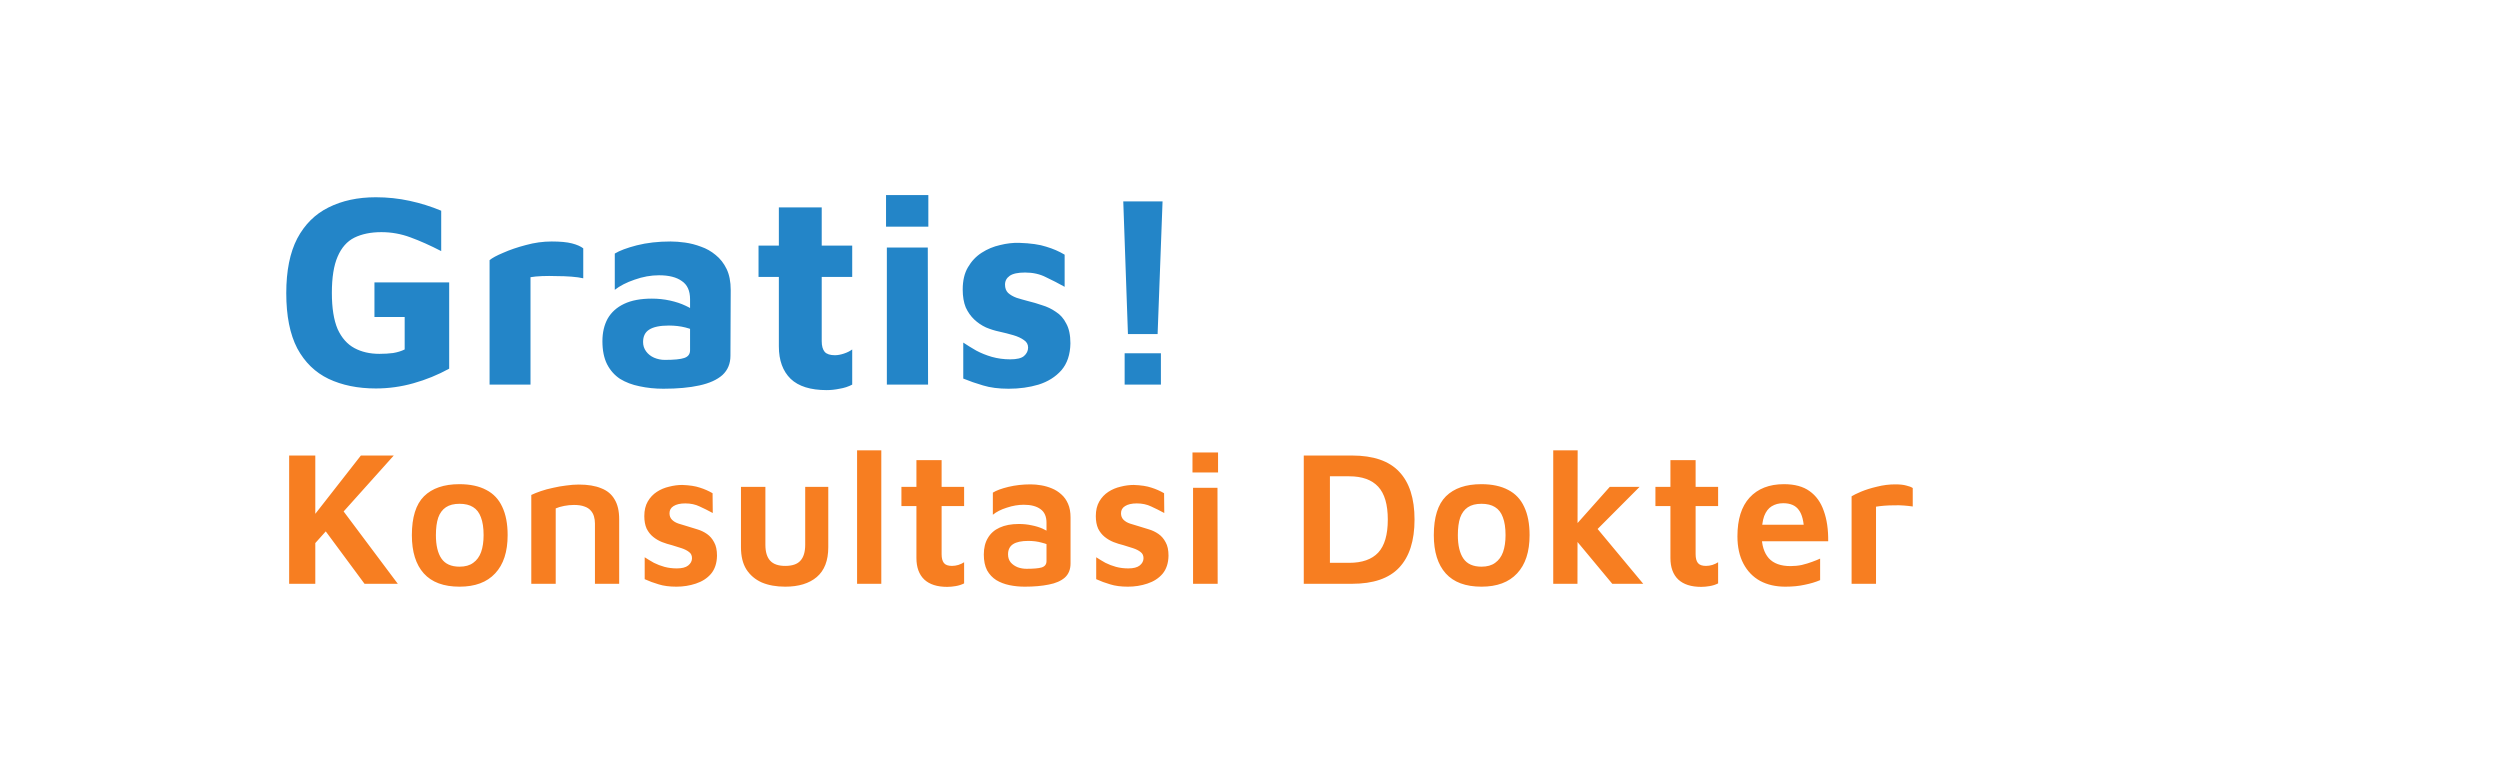 <svg width="364" height="112" viewBox="0 0 364 112" fill="none" xmlns="http://www.w3.org/2000/svg">
<g filter="url(#filter0_d_1412_7231)">
<path d="M16 52C16 29.909 33.909 12 56 12H348V92H16V52Z" fill="white"/>
<path d="M54.72 52.56C52.107 52.56 49.813 52.093 47.84 51.16C45.893 50.227 44.373 48.747 43.28 46.72C42.213 44.667 41.68 41.987 41.68 38.68C41.68 35.427 42.213 32.773 43.28 30.72C44.373 28.667 45.893 27.16 47.84 26.2C49.813 25.213 52.107 24.72 54.72 24.72C56.4 24.72 58.04 24.893 59.64 25.24C61.24 25.587 62.773 26.067 64.24 26.68V32.56C62.64 31.733 61.147 31.067 59.76 30.56C58.4 30.053 56.987 29.8 55.52 29.8C54 29.8 52.693 30.067 51.6 30.6C50.533 31.133 49.72 32.053 49.16 33.36C48.6 34.64 48.32 36.4 48.32 38.64C48.32 40.853 48.6 42.613 49.16 43.92C49.747 45.2 50.56 46.12 51.6 46.68C52.64 47.24 53.853 47.52 55.24 47.52C55.96 47.52 56.627 47.48 57.24 47.4C57.88 47.293 58.44 47.12 58.92 46.88V42.16H54.52V37.12H65.4V49.68C63.747 50.587 62.013 51.293 60.2 51.8C58.413 52.307 56.587 52.56 54.72 52.56ZM71.282 52V33.88C71.656 33.56 72.322 33.2 73.282 32.8C74.242 32.373 75.335 32 76.562 31.68C77.816 31.333 79.069 31.16 80.322 31.16C81.576 31.16 82.562 31.253 83.282 31.44C84.002 31.627 84.549 31.867 84.922 32.16V36.52C84.469 36.413 83.895 36.333 83.202 36.28C82.509 36.227 81.789 36.2 81.042 36.2C80.296 36.173 79.589 36.173 78.922 36.2C78.255 36.227 77.695 36.28 77.242 36.36V52H71.282ZM96.592 52.6C95.365 52.6 94.205 52.48 93.112 52.24C92.045 52.027 91.098 51.667 90.272 51.16C89.472 50.627 88.845 49.92 88.392 49.04C87.938 48.133 87.712 47.013 87.712 45.68C87.712 44.427 87.965 43.333 88.472 42.4C89.005 41.467 89.805 40.747 90.872 40.24C91.938 39.733 93.285 39.48 94.912 39.48C95.818 39.48 96.698 39.573 97.552 39.76C98.405 39.947 99.165 40.2 99.832 40.52C100.525 40.84 101.072 41.187 101.472 41.56L101.712 44.44C101.178 44.12 100.538 43.867 99.792 43.68C99.045 43.493 98.245 43.4 97.392 43.4C96.085 43.4 95.125 43.6 94.512 44C93.925 44.373 93.632 44.973 93.632 45.8C93.632 46.307 93.778 46.76 94.072 47.16C94.365 47.56 94.752 47.867 95.232 48.08C95.738 48.293 96.258 48.4 96.792 48.4C98.152 48.4 99.098 48.307 99.632 48.12C100.192 47.933 100.472 47.56 100.472 47V39.56C100.472 38.333 100.072 37.453 99.272 36.92C98.498 36.36 97.392 36.08 95.952 36.08C94.778 36.08 93.592 36.293 92.392 36.72C91.218 37.12 90.258 37.613 89.512 38.2V32.92C90.205 32.493 91.272 32.093 92.712 31.72C94.178 31.347 95.818 31.16 97.632 31.16C98.272 31.16 98.978 31.213 99.752 31.32C100.525 31.427 101.298 31.627 102.072 31.92C102.845 32.187 103.552 32.587 104.192 33.12C104.858 33.653 105.392 34.333 105.792 35.16C106.192 35.987 106.392 37.013 106.392 38.24L106.352 47.8C106.352 48.947 105.965 49.88 105.192 50.6C104.418 51.293 103.298 51.8 101.832 52.12C100.392 52.44 98.645 52.6 96.592 52.6ZM120.362 52.8C118.016 52.8 116.269 52.253 115.122 51.16C113.976 50.04 113.402 48.467 113.402 46.44V36.32H110.442V31.76H113.402V26.2H119.642V31.76H124.082V36.32H119.642V45.68C119.642 46.373 119.789 46.893 120.082 47.24C120.376 47.56 120.869 47.72 121.562 47.72C121.962 47.72 122.402 47.64 122.882 47.48C123.362 47.32 123.762 47.12 124.082 46.88V52C123.522 52.293 122.909 52.493 122.242 52.6C121.602 52.733 120.976 52.8 120.362 52.8ZM129.126 52V32.04H135.086L135.126 52H129.126ZM129.006 29V24.4H135.166V29H129.006ZM146.851 52.6C145.411 52.6 144.171 52.44 143.131 52.12C142.118 51.827 141.158 51.493 140.251 51.12V45.88C140.811 46.253 141.438 46.64 142.131 47.04C142.824 47.413 143.584 47.72 144.411 47.96C145.264 48.2 146.158 48.32 147.091 48.32C148.051 48.32 148.718 48.16 149.091 47.84C149.491 47.493 149.691 47.08 149.691 46.6C149.691 46.147 149.491 45.787 149.091 45.52C148.691 45.227 148.171 44.987 147.531 44.8C146.891 44.613 146.211 44.44 145.491 44.28C144.851 44.147 144.211 43.947 143.571 43.68C142.931 43.387 142.358 43 141.851 42.52C141.344 42.04 140.931 41.453 140.611 40.76C140.318 40.04 140.171 39.173 140.171 38.16C140.171 36.853 140.424 35.773 140.931 34.92C141.438 34.04 142.104 33.333 142.931 32.8C143.758 32.267 144.651 31.893 145.611 31.68C146.571 31.44 147.504 31.333 148.411 31.36C150.064 31.413 151.371 31.6 152.331 31.92C153.318 32.213 154.211 32.6 155.011 33.08V37.76C154.104 37.253 153.198 36.787 152.291 36.36C151.411 35.907 150.398 35.68 149.251 35.68C148.211 35.68 147.464 35.84 147.011 36.16C146.558 36.48 146.331 36.907 146.331 37.44C146.331 37.947 146.478 38.347 146.771 38.64C147.091 38.933 147.504 39.173 148.011 39.36C148.518 39.52 149.078 39.68 149.691 39.84C150.358 40 151.038 40.2 151.731 40.44C152.451 40.653 153.118 40.973 153.731 41.4C154.371 41.8 154.878 42.373 155.251 43.12C155.651 43.84 155.851 44.8 155.851 46C155.824 47.627 155.384 48.933 154.531 49.92C153.678 50.88 152.571 51.573 151.211 52C149.878 52.4 148.424 52.6 146.851 52.6ZM164.228 44.64L163.548 25.32H169.268L168.548 44.64H164.228ZM163.748 52V47.44H169.028V52H163.748Z" fill="#2385C8"/>
<path d="M45.712 75.288L44.62 72.46L52.544 62.324H57.332L45.712 75.288ZM42.1 81V62.324H45.908V81H42.1ZM49.492 69.744L57.92 81H53.076L46.552 72.18L49.492 69.744ZM66.912 81.42C64.598 81.42 62.862 80.776 61.704 79.488C60.547 78.2 59.968 76.343 59.968 73.916C59.968 71.321 60.556 69.436 61.732 68.26C62.927 67.084 64.644 66.496 66.884 66.496C68.452 66.496 69.759 66.776 70.804 67.336C71.85 67.877 72.624 68.699 73.128 69.8C73.651 70.901 73.912 72.273 73.912 73.916C73.912 76.343 73.306 78.2 72.092 79.488C70.898 80.776 69.171 81.42 66.912 81.42ZM66.912 78.508C67.734 78.508 68.396 78.321 68.9 77.948C69.423 77.575 69.806 77.052 70.048 76.38C70.291 75.689 70.412 74.868 70.412 73.916C70.412 72.852 70.282 71.984 70.02 71.312C69.778 70.64 69.395 70.145 68.872 69.828C68.368 69.511 67.715 69.352 66.912 69.352C66.091 69.352 65.428 69.52 64.924 69.856C64.42 70.192 64.047 70.696 63.804 71.368C63.58 72.04 63.468 72.889 63.468 73.916C63.468 75.409 63.739 76.548 64.28 77.332C64.822 78.116 65.699 78.508 66.912 78.508ZM77.356 68.064C77.748 67.877 78.215 67.691 78.756 67.504C79.297 67.317 79.885 67.159 80.52 67.028C81.155 66.879 81.789 66.767 82.424 66.692C83.077 66.599 83.693 66.552 84.272 66.552C85.579 66.552 86.661 66.729 87.52 67.084C88.397 67.42 89.051 67.961 89.48 68.708C89.928 69.436 90.152 70.397 90.152 71.592V81H86.624V72.208C86.624 71.853 86.577 71.517 86.484 71.2C86.391 70.864 86.232 70.575 86.008 70.332C85.784 70.071 85.476 69.875 85.084 69.744C84.692 69.595 84.188 69.52 83.572 69.52C83.105 69.52 82.629 69.567 82.144 69.66C81.659 69.753 81.248 69.875 80.912 70.024V81H77.356V68.064ZM98.487 81.42C97.479 81.42 96.62 81.308 95.911 81.084C95.202 80.879 94.52 80.627 93.867 80.328V77.136C94.296 77.416 94.744 77.687 95.211 77.948C95.696 78.191 96.21 78.387 96.751 78.536C97.311 78.685 97.908 78.76 98.543 78.76C99.29 78.76 99.84 78.62 100.195 78.34C100.568 78.041 100.755 77.687 100.755 77.276C100.755 76.884 100.615 76.585 100.335 76.38C100.055 76.156 99.691 75.969 99.243 75.82C98.795 75.671 98.319 75.521 97.815 75.372C97.348 75.26 96.872 75.111 96.387 74.924C95.92 74.737 95.491 74.485 95.099 74.168C94.707 73.851 94.39 73.449 94.147 72.964C93.923 72.46 93.811 71.853 93.811 71.144C93.811 70.304 93.979 69.595 94.315 69.016C94.651 68.437 95.09 67.971 95.631 67.616C96.172 67.261 96.77 67.009 97.423 66.86C98.076 66.692 98.711 66.608 99.327 66.608C100.391 66.645 101.25 66.776 101.903 67C102.556 67.205 103.172 67.476 103.751 67.812L103.779 70.696C103.126 70.341 102.491 70.024 101.875 69.744C101.259 69.445 100.559 69.296 99.775 69.296C99.047 69.296 98.478 69.427 98.067 69.688C97.675 69.931 97.479 70.276 97.479 70.724C97.479 71.116 97.6 71.433 97.843 71.676C98.086 71.919 98.403 72.105 98.795 72.236C99.187 72.367 99.616 72.497 100.083 72.628C100.55 72.759 101.035 72.908 101.539 73.076C102.043 73.225 102.51 73.449 102.939 73.748C103.368 74.047 103.714 74.448 103.975 74.952C104.255 75.437 104.395 76.091 104.395 76.912C104.376 77.995 104.087 78.872 103.527 79.544C102.967 80.197 102.23 80.673 101.315 80.972C100.419 81.271 99.476 81.42 98.487 81.42ZM114.325 81.42C113.018 81.42 111.879 81.215 110.909 80.804C109.957 80.375 109.21 79.74 108.669 78.9C108.146 78.06 107.885 76.987 107.885 75.68V66.888H111.441V75.316C111.441 76.361 111.674 77.136 112.141 77.64C112.607 78.144 113.335 78.396 114.325 78.396C115.351 78.396 116.089 78.144 116.537 77.64C117.003 77.136 117.237 76.361 117.237 75.316V66.888H120.597V75.68C120.597 77.621 120.037 79.068 118.917 80.02C117.815 80.953 116.285 81.42 114.325 81.42ZM128.318 81H124.79V61.568H128.318V81ZM137.911 81.448C136.455 81.448 135.345 81.093 134.579 80.384C133.814 79.656 133.431 78.611 133.431 77.248V69.688H131.247V66.888H133.431V62.996H137.099V66.888H140.375V69.688H137.099V76.688C137.099 77.267 137.211 77.696 137.435 77.976C137.659 78.256 138.051 78.396 138.611 78.396C138.91 78.396 139.218 78.349 139.535 78.256C139.871 78.144 140.151 78.013 140.375 77.864V80.944C140.002 81.131 139.591 81.261 139.143 81.336C138.714 81.411 138.303 81.448 137.911 81.448ZM149.207 81.42C148.423 81.42 147.677 81.345 146.967 81.196C146.258 81.047 145.623 80.804 145.063 80.468C144.503 80.113 144.055 79.637 143.719 79.04C143.402 78.424 143.243 77.659 143.243 76.744C143.243 75.792 143.439 74.989 143.831 74.336C144.223 73.664 144.793 73.16 145.539 72.824C146.305 72.469 147.238 72.292 148.339 72.292C149.011 72.292 149.637 72.357 150.215 72.488C150.794 72.6 151.317 72.759 151.783 72.964C152.25 73.169 152.633 73.393 152.931 73.636L153.183 75.624C152.791 75.363 152.287 75.157 151.671 75.008C151.074 74.84 150.421 74.756 149.711 74.756C148.722 74.756 147.985 74.915 147.499 75.232C147.014 75.549 146.771 76.044 146.771 76.716C146.771 77.183 146.902 77.575 147.163 77.892C147.425 78.191 147.761 78.424 148.171 78.592C148.582 78.741 149.011 78.816 149.459 78.816C150.486 78.816 151.223 78.751 151.671 78.62C152.138 78.471 152.371 78.163 152.371 77.696V72.124C152.371 71.209 152.082 70.547 151.503 70.136C150.925 69.707 150.113 69.492 149.067 69.492C148.265 69.492 147.443 69.632 146.603 69.912C145.763 70.173 145.082 70.519 144.559 70.948V67.728C145.063 67.411 145.819 67.131 146.827 66.888C147.835 66.645 148.918 66.524 150.075 66.524C150.561 66.524 151.074 66.571 151.615 66.664C152.157 66.757 152.67 66.907 153.155 67.112C153.659 67.317 154.117 67.607 154.527 67.98C154.938 68.335 155.265 68.792 155.507 69.352C155.75 69.893 155.871 70.556 155.871 71.34V78.032C155.871 78.909 155.591 79.6 155.031 80.104C154.471 80.589 153.697 80.925 152.707 81.112C151.718 81.317 150.551 81.42 149.207 81.42ZM164.227 81.42C163.219 81.42 162.36 81.308 161.651 81.084C160.941 80.879 160.26 80.627 159.607 80.328V77.136C160.036 77.416 160.484 77.687 160.951 77.948C161.436 78.191 161.949 78.387 162.491 78.536C163.051 78.685 163.648 78.76 164.283 78.76C165.029 78.76 165.58 78.62 165.935 78.34C166.308 78.041 166.495 77.687 166.495 77.276C166.495 76.884 166.355 76.585 166.075 76.38C165.795 76.156 165.431 75.969 164.983 75.82C164.535 75.671 164.059 75.521 163.555 75.372C163.088 75.26 162.612 75.111 162.127 74.924C161.66 74.737 161.231 74.485 160.839 74.168C160.447 73.851 160.129 73.449 159.887 72.964C159.663 72.46 159.551 71.853 159.551 71.144C159.551 70.304 159.719 69.595 160.055 69.016C160.391 68.437 160.829 67.971 161.371 67.616C161.912 67.261 162.509 67.009 163.163 66.86C163.816 66.692 164.451 66.608 165.067 66.608C166.131 66.645 166.989 66.776 167.643 67C168.296 67.205 168.912 67.476 169.491 67.812L169.519 70.696C168.865 70.341 168.231 70.024 167.615 69.744C166.999 69.445 166.299 69.296 165.515 69.296C164.787 69.296 164.217 69.427 163.807 69.688C163.415 69.931 163.219 70.276 163.219 70.724C163.219 71.116 163.34 71.433 163.583 71.676C163.825 71.919 164.143 72.105 164.535 72.236C164.927 72.367 165.356 72.497 165.823 72.628C166.289 72.759 166.775 72.908 167.279 73.076C167.783 73.225 168.249 73.449 168.679 73.748C169.108 74.047 169.453 74.448 169.715 74.952C169.995 75.437 170.135 76.091 170.135 76.912C170.116 77.995 169.827 78.872 169.267 79.544C168.707 80.197 167.969 80.673 167.055 80.972C166.159 81.271 165.216 81.42 164.227 81.42ZM173.709 81V67.028H177.265L177.293 81H173.709ZM173.625 64.788V61.876H177.349V64.788H173.625ZM189.828 81V62.324H196.856C199.955 62.324 202.242 63.108 203.716 64.676C205.21 66.244 205.956 68.568 205.956 71.648C205.956 74.728 205.21 77.061 203.716 78.648C202.242 80.216 199.955 81 196.856 81H189.828ZM193.636 77.948H196.436C198.322 77.948 199.731 77.453 200.664 76.464C201.598 75.456 202.064 73.851 202.064 71.648C202.064 69.464 201.598 67.868 200.664 66.86C199.731 65.852 198.322 65.348 196.436 65.348H193.636V77.948ZM215.707 81.42C213.393 81.42 211.657 80.776 210.499 79.488C209.342 78.2 208.763 76.343 208.763 73.916C208.763 71.321 209.351 69.436 210.527 68.26C211.722 67.084 213.439 66.496 215.679 66.496C217.247 66.496 218.554 66.776 219.599 67.336C220.645 67.877 221.419 68.699 221.923 69.8C222.446 70.901 222.707 72.273 222.707 73.916C222.707 76.343 222.101 78.2 220.887 79.488C219.693 80.776 217.966 81.42 215.707 81.42ZM215.707 78.508C216.529 78.508 217.191 78.321 217.695 77.948C218.218 77.575 218.601 77.052 218.843 76.38C219.086 75.689 219.207 74.868 219.207 73.916C219.207 72.852 219.077 71.984 218.815 71.312C218.573 70.64 218.19 70.145 217.667 69.828C217.163 69.511 216.51 69.352 215.707 69.352C214.886 69.352 214.223 69.52 213.719 69.856C213.215 70.192 212.842 70.696 212.599 71.368C212.375 72.04 212.263 72.889 212.263 73.916C212.263 75.409 212.534 76.548 213.075 77.332C213.617 78.116 214.494 78.508 215.707 78.508ZM228.923 73.02L234.383 66.888H238.723L230.743 74.896L228.923 73.02ZM229.679 81H226.151V61.568H229.707L229.679 81ZM231.471 71.648L239.255 81H234.747L228.951 74.028L231.471 71.648ZM247.694 81.448C246.238 81.448 245.127 81.093 244.362 80.384C243.597 79.656 243.214 78.611 243.214 77.248V69.688H241.03V66.888H243.214V62.996H246.882V66.888H250.158V69.688H246.882V76.688C246.882 77.267 246.994 77.696 247.218 77.976C247.442 78.256 247.834 78.396 248.394 78.396C248.693 78.396 249.001 78.349 249.318 78.256C249.654 78.144 249.934 78.013 250.158 77.864V80.944C249.785 81.131 249.374 81.261 248.926 81.336C248.497 81.411 248.086 81.448 247.694 81.448ZM259.942 81.42C258.542 81.42 257.32 81.14 256.274 80.58C255.229 80.001 254.417 79.161 253.838 78.06C253.26 76.959 252.97 75.633 252.97 74.084C252.97 71.62 253.558 69.744 254.734 68.456C255.929 67.149 257.6 66.496 259.746 66.496C261.296 66.496 262.537 66.832 263.47 67.504C264.422 68.176 265.113 69.137 265.542 70.388C265.99 71.62 266.205 73.095 266.186 74.812H255.266L254.986 72.404H263.358L262.686 73.412C262.649 71.937 262.388 70.883 261.902 70.248C261.436 69.595 260.68 69.268 259.634 69.268C259 69.268 258.44 69.417 257.954 69.716C257.488 69.996 257.124 70.472 256.862 71.144C256.62 71.816 256.498 72.74 256.498 73.916C256.498 75.372 256.844 76.492 257.534 77.276C258.225 78.041 259.28 78.424 260.698 78.424C261.277 78.424 261.828 78.368 262.35 78.256C262.892 78.125 263.386 77.976 263.834 77.808C264.301 77.64 264.693 77.481 265.01 77.332V80.468C264.357 80.748 263.61 80.972 262.77 81.14C261.949 81.327 261.006 81.42 259.942 81.42ZM269.592 81V68.26C269.854 68.092 270.311 67.868 270.964 67.588C271.636 67.308 272.411 67.065 273.288 66.86C274.166 66.636 275.052 66.524 275.948 66.524C276.62 66.524 277.152 66.58 277.544 66.692C277.955 66.785 278.272 66.907 278.496 67.056V69.744C278.123 69.688 277.694 69.641 277.208 69.604C276.742 69.567 276.256 69.557 275.752 69.576C275.267 69.576 274.791 69.595 274.324 69.632C273.876 69.669 273.484 69.716 273.148 69.772V81H269.592Z" fill="#F77E21"/>
</g>
<defs>
<filter id="filter0_d_1412_7231" x="0" y="0" width="364" height="112" filterUnits="userSpaceOnUse" color-interpolation-filters="sRGB">
<feFlood flood-opacity="0" result="BackgroundImageFix"/>
<feColorMatrix in="SourceAlpha" type="matrix" values="0 0 0 0 0 0 0 0 0 0 0 0 0 0 0 0 0 0 127 0" result="hardAlpha"/>
<feOffset dy="4"/>
<feGaussianBlur stdDeviation="8"/>
<feColorMatrix type="matrix" values="0 0 0 0 0.2 0 0 0 0 0.209 0 0 0 0 0.217 0 0 0 0.25 0"/>
<feBlend mode="normal" in2="BackgroundImageFix" result="effect1_dropShadow_1412_7231"/>
<feBlend mode="normal" in="SourceGraphic" in2="effect1_dropShadow_1412_7231" result="shape"/>
</filter>
</defs>
</svg>
